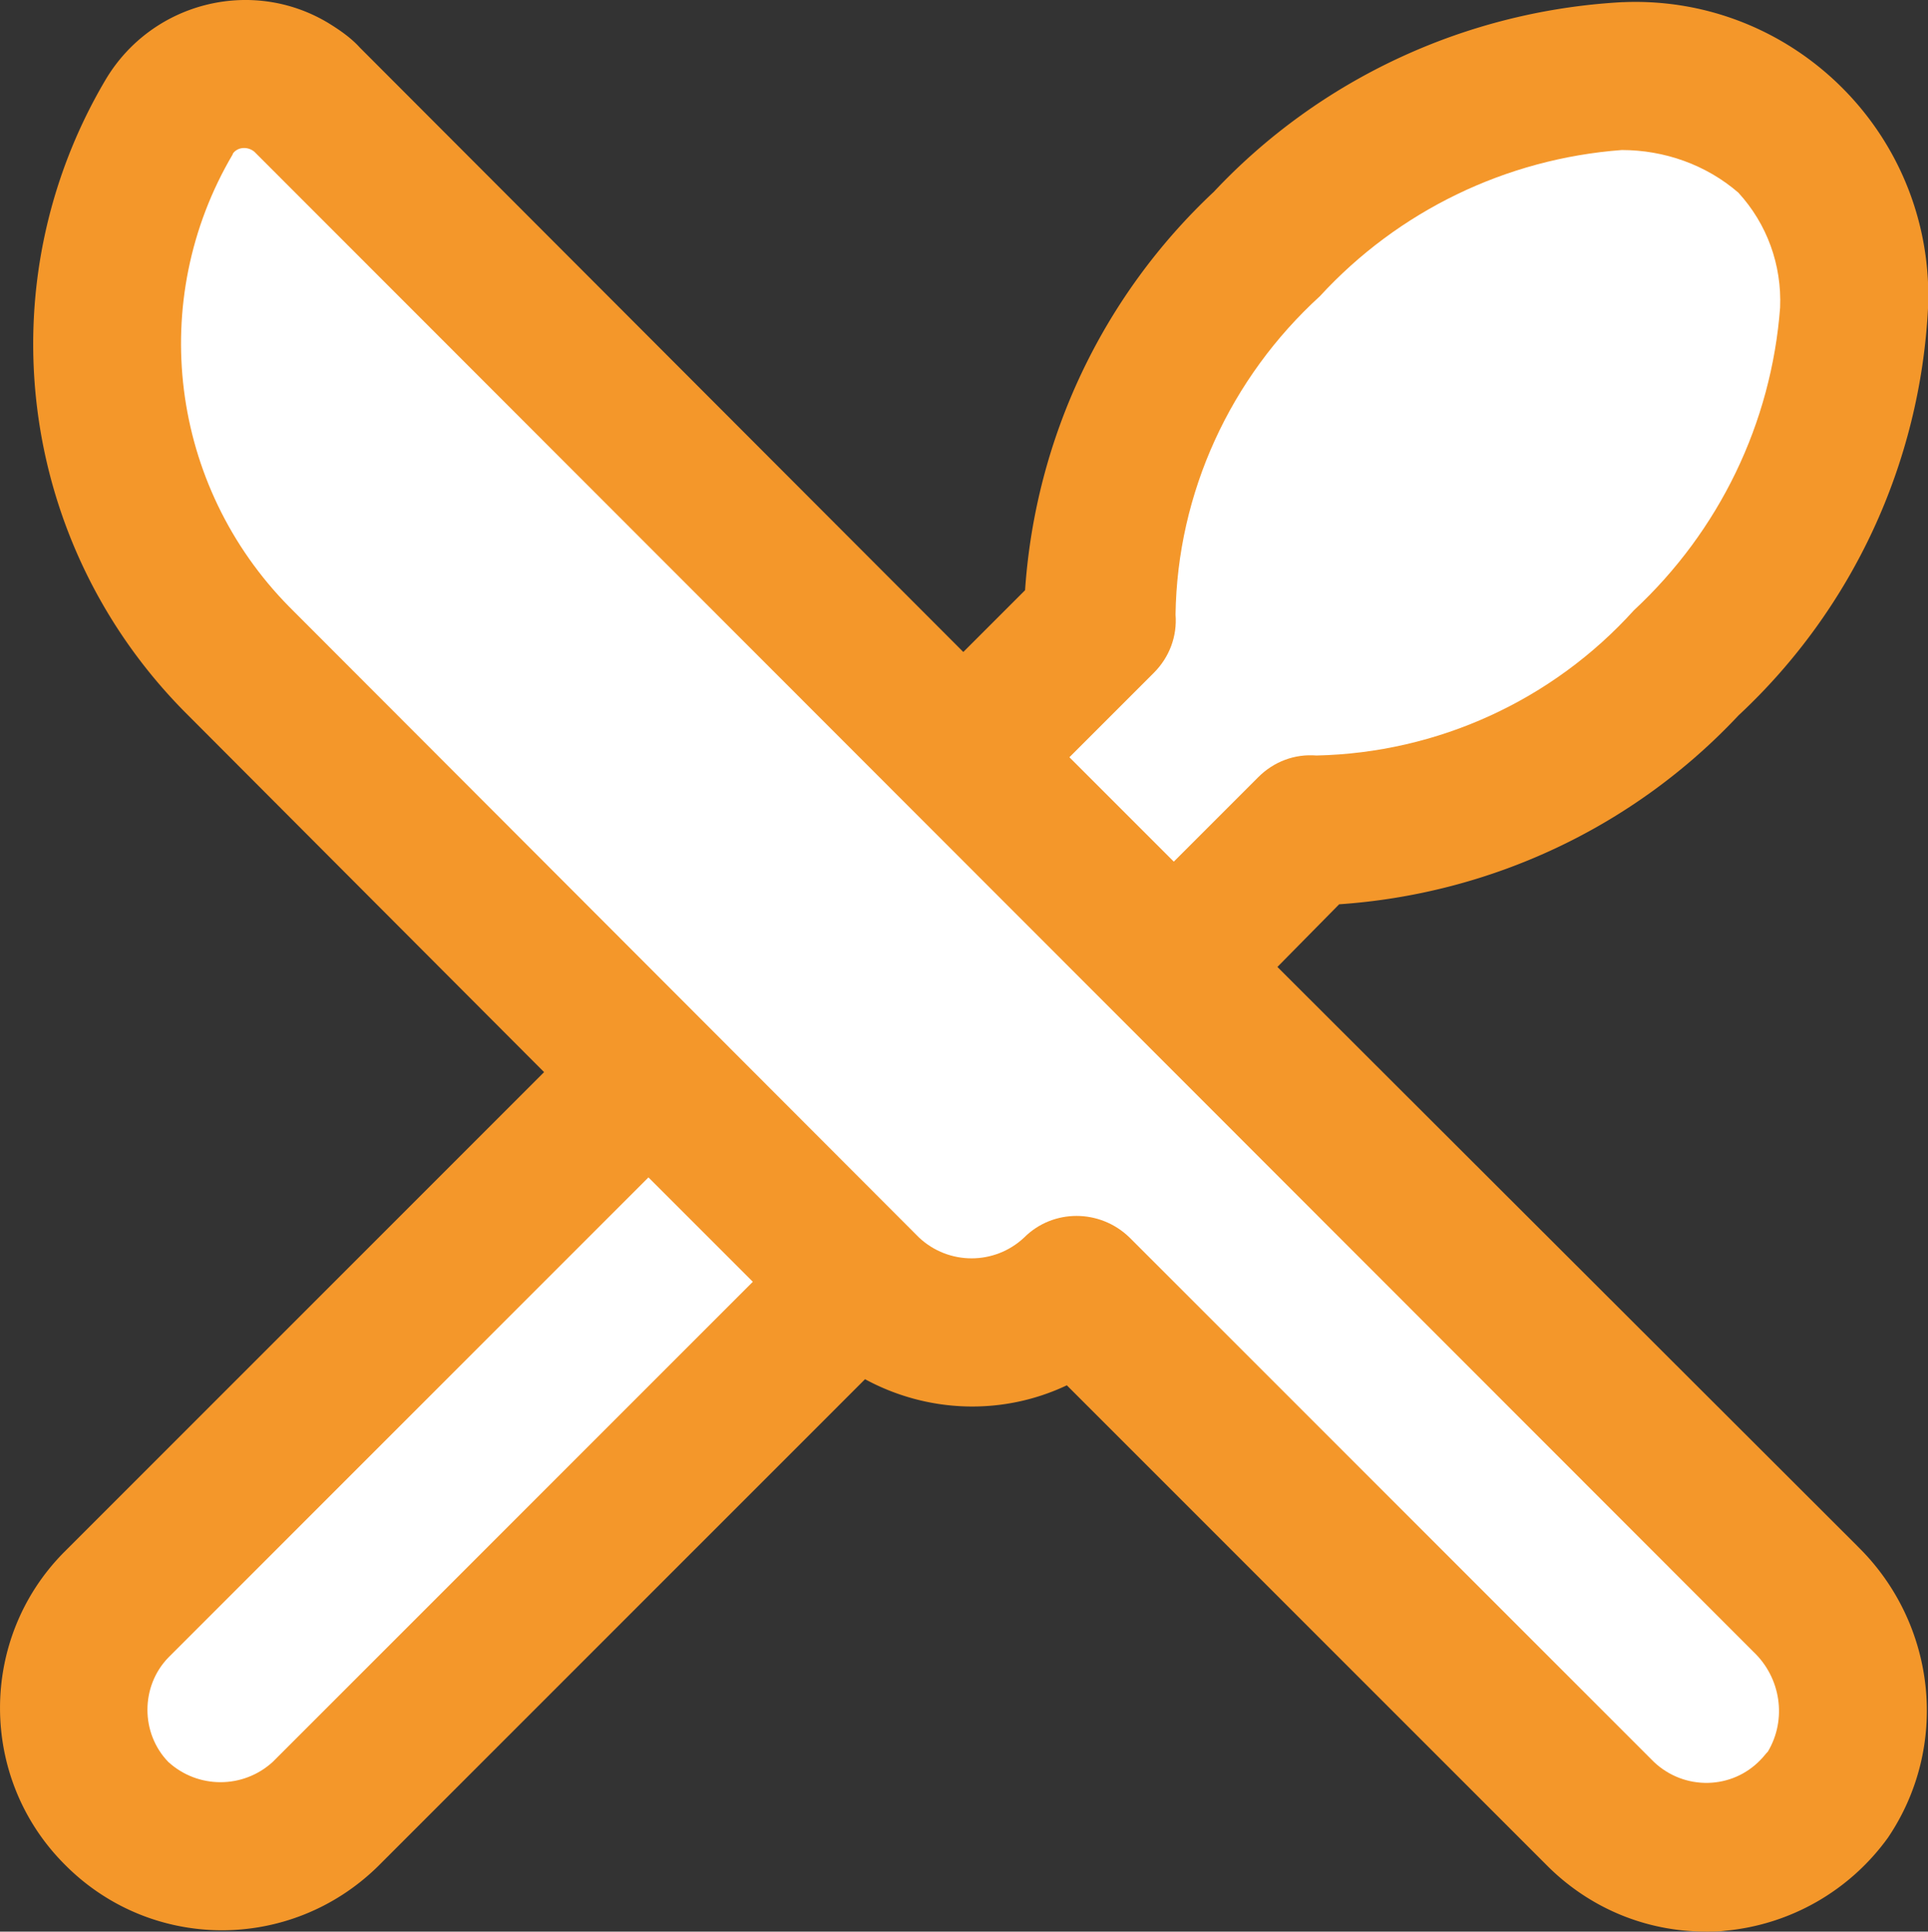 <svg xmlns="http://www.w3.org/2000/svg" viewBox="0 0 432.99 433.77"><rect x="0" y="0" width="432.99" height="433.77" fill="#333333" stroke="none"/><path d="M417.16 347.23c17.78 17.39 20.71 44.93 6.84 65.44a50.828 50.828 0 0 1-36.53 20.9c-1.37.2-2.93.2-4.3.2-13.28 0-25.79-5.08-35.36-14.46L239.59 311.09c-14.46 6.84-31.26 6.25-45.32-1.37L84.88 419.11c-19.73 19.34-51.18 19.14-70.52-.59-19.14-19.34-19.14-50.59 0-69.93l107.83-107.83-80.68-80.87C4 121.99-3.42 63.78 23.73 17.87 34.09.49 56.55-5.18 73.74 5.17c2.54 1.56 5.08 3.32 7.03 5.47l135.57 135.77 13.87-13.87c2.34-34.19 17.39-66.03 42.39-89.47C296.44 17.68 329.26 2.44 364.23.49h.2c36.33-1.56 67 26.76 68.57 63.1v5.47c-1.76 34.97-17 67.79-42.59 91.62-23.44 25-55.48 40.05-89.66 42.39l-13.87 14.07 130.3 130.1Z" style="fill:#f4972a;stroke-width:0"/><path d="M57.14 34.09c-1.37-1.17-3.52-1.17-4.69.2q-.2.2-.2.39c-19.34 32.82-14.07 74.43 12.7 101.58l141.43 141.63c6.64 6.25 17 6.25 23.64 0 6.45-6.45 17-6.45 23.64 0l117.79 117.79c6.84 6.45 17.58 6.25 24.03-.59.59-.59.98-1.17 1.56-1.76 4.3-7.23 2.93-16.6-3.32-22.46L57.14 34.09Zm88.49 230.31L37.8 372.23c-6.25 6.45-6.25 17 0 23.44 6.64 6.06 16.8 6.06 23.44 0l107.83-107.83-23.44-23.44Zm221.33-127.37c19.14-17.78 30.86-42 32.82-67.98.39-9.57-2.93-18.75-9.38-25.79-7.23-6.25-16.6-9.57-26.18-9.57-25.98 1.95-50.2 13.67-67.79 32.82-20.12 18.36-32.04 44.15-32.43 71.5.39 4.88-1.37 9.57-4.88 13.09l-18.95 18.95 23.44 23.44 18.95-18.95c3.52-3.52 8.2-5.27 13.09-4.88 27.15-.59 52.94-12.31 71.3-32.62Z" style="fill:#fff;stroke-width:0"/></svg>